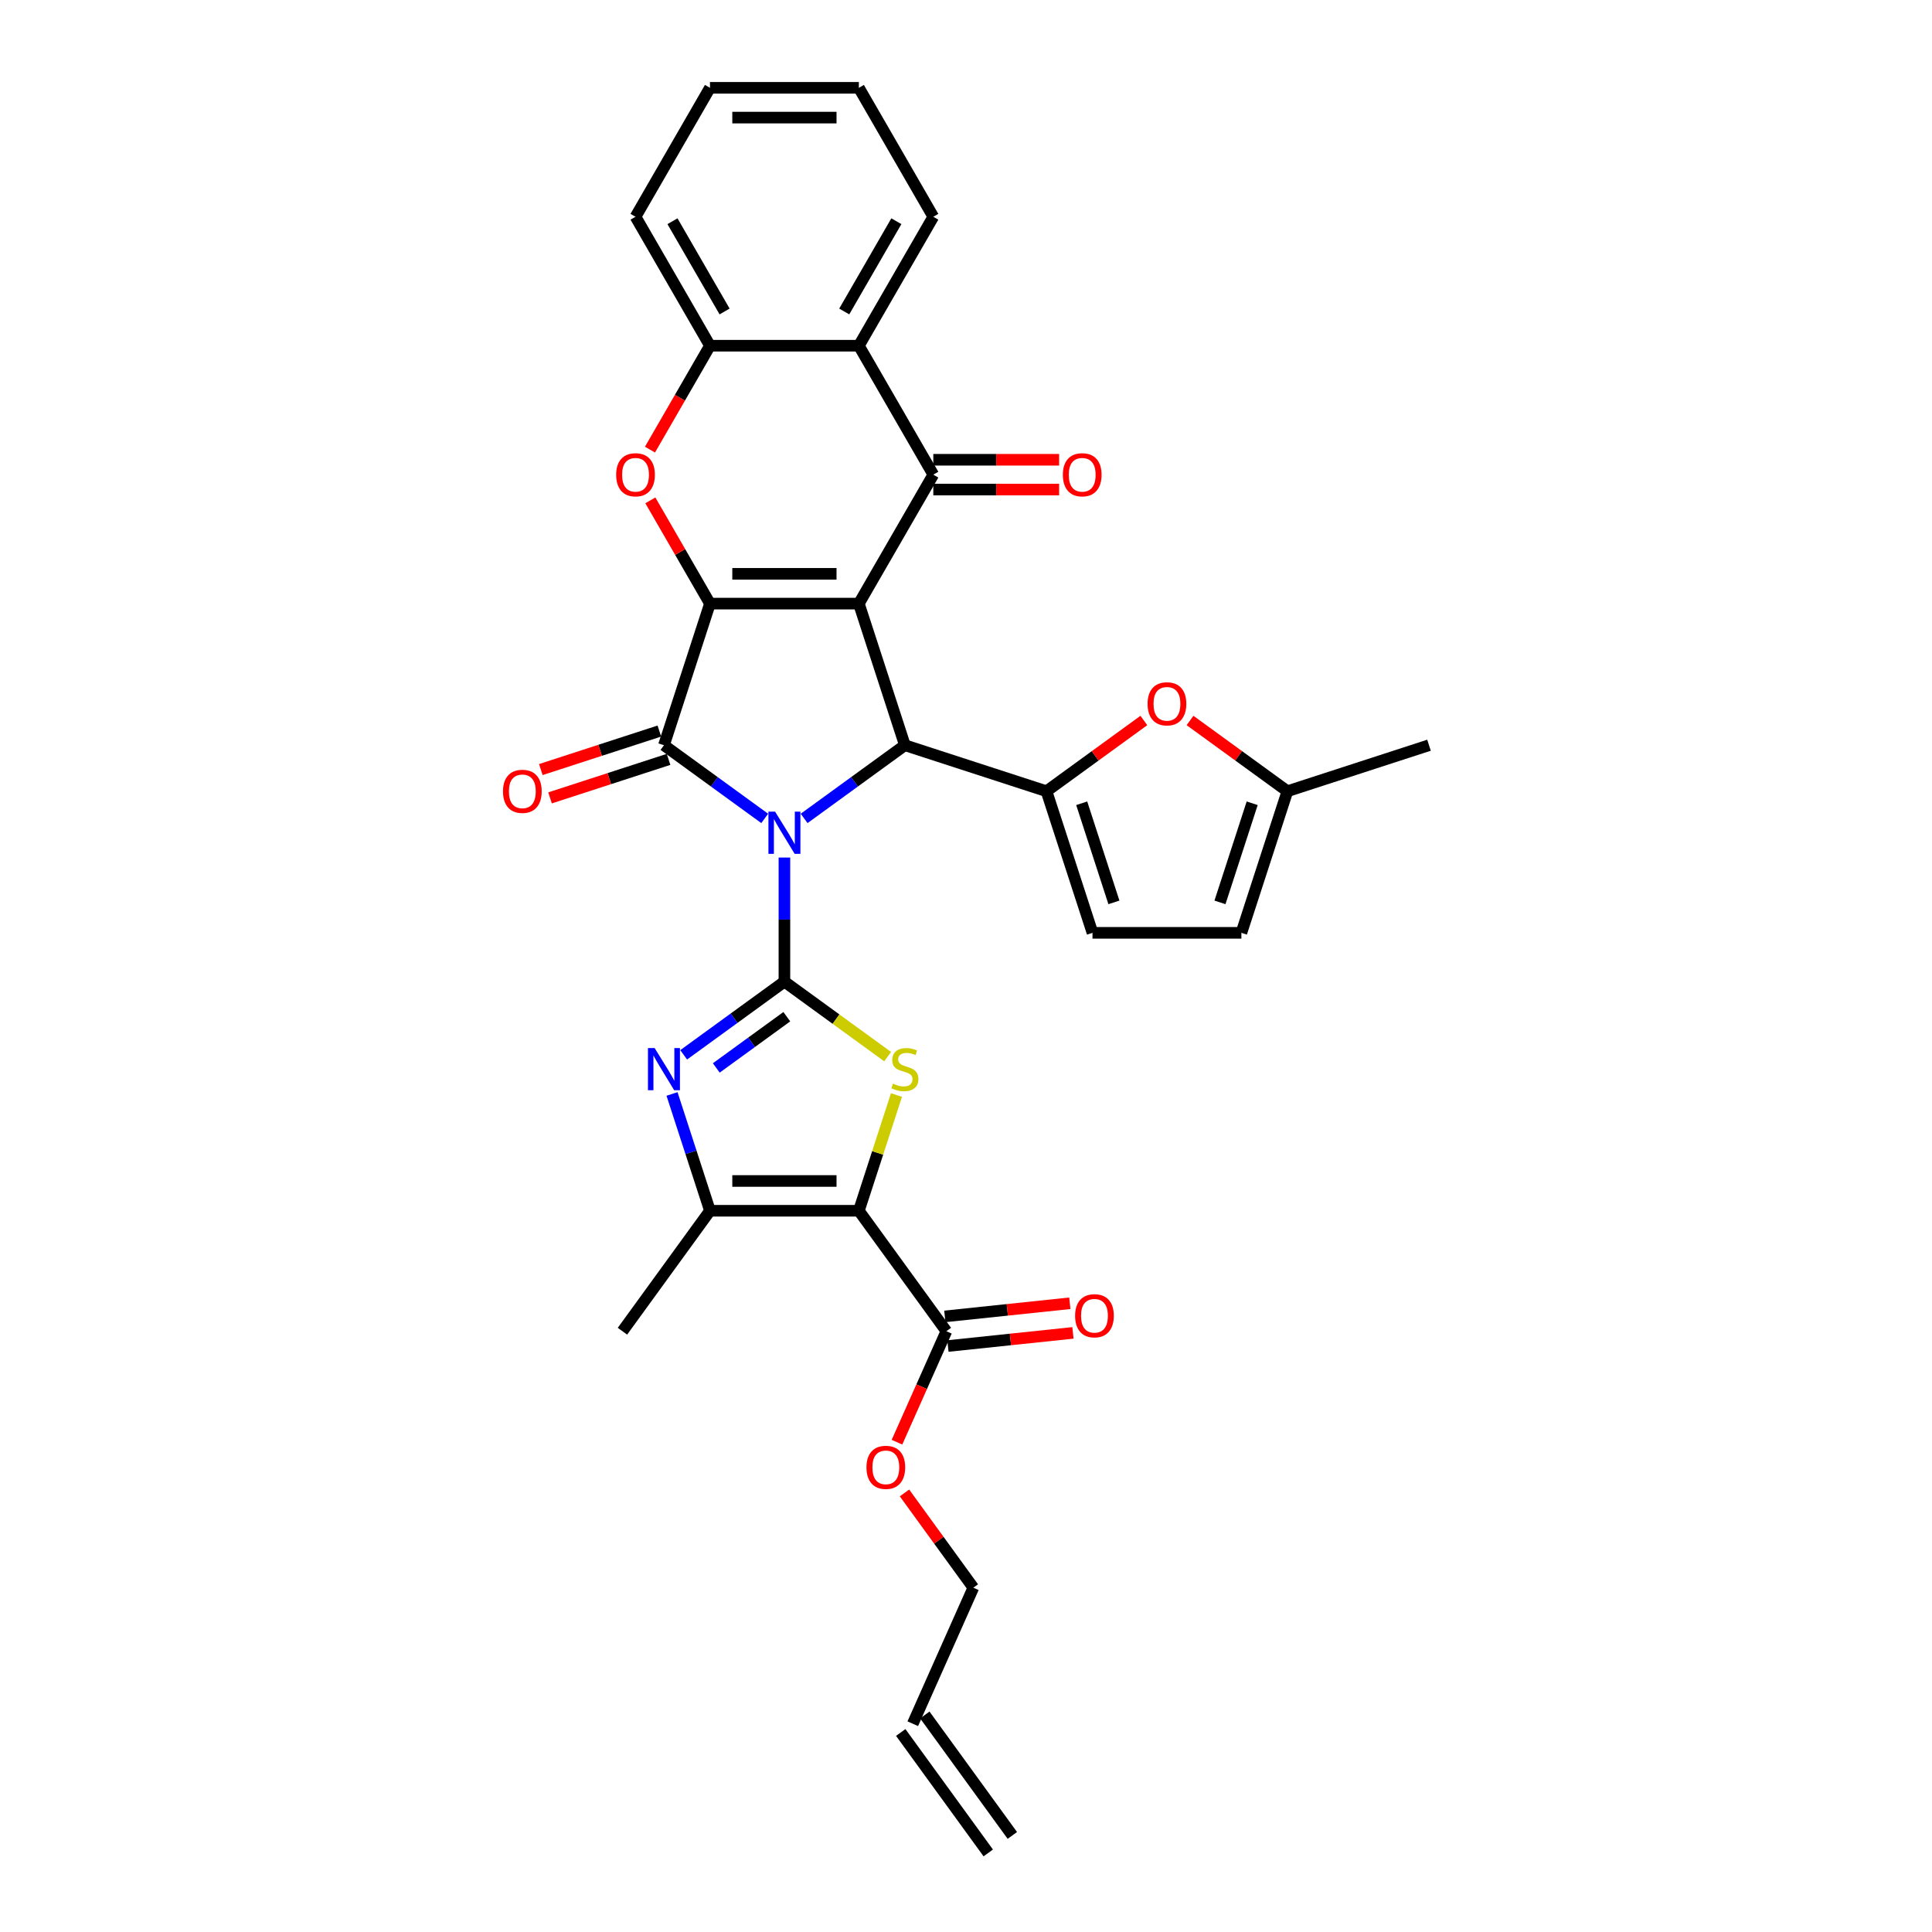 <?xml version='1.0' encoding='iso-8859-1'?>
<svg version='1.1' baseProfile='full'
              xmlns='http://www.w3.org/2000/svg'
                      xmlns:rdkit='http://www.rdkit.org/xml'
                      xmlns:xlink='http://www.w3.org/1999/xlink'
                  xml:space='preserve'
width='1000px' height='1000px' viewBox='0 0 1000 1000'>
<!-- END OF HEADER -->
<rect style='opacity:1.0;fill:#FFFFFF;stroke:none' width='1000' height='1000' x='0' y='0'> </rect>
<path class='bond-1' d='M 406.012,443.862 L 406.012,475.976' style='fill:none;fill-rule:evenodd;stroke:#0000FF;stroke-width:6px;stroke-linecap:butt;stroke-linejoin:miter;stroke-opacity:1' />
<path class='bond-1' d='M 406.012,475.976 L 406.012,508.091' style='fill:none;fill-rule:evenodd;stroke:#000000;stroke-width:6px;stroke-linecap:butt;stroke-linejoin:miter;stroke-opacity:1' />
<path class='bond-3' d='M 395.808,423.609 L 369.735,404.666' style='fill:none;fill-rule:evenodd;stroke:#0000FF;stroke-width:6px;stroke-linecap:butt;stroke-linejoin:miter;stroke-opacity:1' />
<path class='bond-3' d='M 369.735,404.666 L 343.662,385.723' style='fill:none;fill-rule:evenodd;stroke:#000000;stroke-width:6px;stroke-linecap:butt;stroke-linejoin:miter;stroke-opacity:1' />
<path class='bond-4' d='M 416.216,423.609 L 442.288,404.666' style='fill:none;fill-rule:evenodd;stroke:#0000FF;stroke-width:6px;stroke-linecap:butt;stroke-linejoin:miter;stroke-opacity:1' />
<path class='bond-4' d='M 442.288,404.666 L 468.361,385.723' style='fill:none;fill-rule:evenodd;stroke:#000000;stroke-width:6px;stroke-linecap:butt;stroke-linejoin:miter;stroke-opacity:1' />
<path class='bond-0' d='M 444.546,312.427 L 468.361,385.723' style='fill:none;fill-rule:evenodd;stroke:#000000;stroke-width:6px;stroke-linecap:butt;stroke-linejoin:miter;stroke-opacity:1' />
<path class='bond-7' d='M 444.546,312.427 L 483.08,245.684' style='fill:none;fill-rule:evenodd;stroke:#000000;stroke-width:6px;stroke-linecap:butt;stroke-linejoin:miter;stroke-opacity:1' />
<path class='bond-32' d='M 444.546,312.427 L 367.478,312.427' style='fill:none;fill-rule:evenodd;stroke:#000000;stroke-width:6px;stroke-linecap:butt;stroke-linejoin:miter;stroke-opacity:1' />
<path class='bond-32' d='M 432.986,297.013 L 379.038,297.013' style='fill:none;fill-rule:evenodd;stroke:#000000;stroke-width:6px;stroke-linecap:butt;stroke-linejoin:miter;stroke-opacity:1' />
<path class='bond-6' d='M 406.012,508.091 L 432.724,527.498' style='fill:none;fill-rule:evenodd;stroke:#000000;stroke-width:6px;stroke-linecap:butt;stroke-linejoin:miter;stroke-opacity:1' />
<path class='bond-6' d='M 432.724,527.498 L 459.437,546.906' style='fill:none;fill-rule:evenodd;stroke:#CCCC00;stroke-width:6px;stroke-linecap:butt;stroke-linejoin:miter;stroke-opacity:1' />
<path class='bond-8' d='M 406.012,508.091 L 379.939,527.034' style='fill:none;fill-rule:evenodd;stroke:#000000;stroke-width:6px;stroke-linecap:butt;stroke-linejoin:miter;stroke-opacity:1' />
<path class='bond-8' d='M 379.939,527.034 L 353.866,545.977' style='fill:none;fill-rule:evenodd;stroke:#0000FF;stroke-width:6px;stroke-linecap:butt;stroke-linejoin:miter;stroke-opacity:1' />
<path class='bond-8' d='M 407.25,526.243 L 388.999,539.504' style='fill:none;fill-rule:evenodd;stroke:#000000;stroke-width:6px;stroke-linecap:butt;stroke-linejoin:miter;stroke-opacity:1' />
<path class='bond-8' d='M 388.999,539.504 L 370.748,552.764' style='fill:none;fill-rule:evenodd;stroke:#0000FF;stroke-width:6px;stroke-linecap:butt;stroke-linejoin:miter;stroke-opacity:1' />
<path class='bond-2' d='M 367.478,312.427 L 343.662,385.723' style='fill:none;fill-rule:evenodd;stroke:#000000;stroke-width:6px;stroke-linecap:butt;stroke-linejoin:miter;stroke-opacity:1' />
<path class='bond-10' d='M 367.478,312.427 L 352.051,285.706' style='fill:none;fill-rule:evenodd;stroke:#000000;stroke-width:6px;stroke-linecap:butt;stroke-linejoin:miter;stroke-opacity:1' />
<path class='bond-10' d='M 352.051,285.706 L 336.624,258.986' style='fill:none;fill-rule:evenodd;stroke:#FF0000;stroke-width:6px;stroke-linecap:butt;stroke-linejoin:miter;stroke-opacity:1' />
<path class='bond-19' d='M 341.281,378.393 L 310.605,388.36' style='fill:none;fill-rule:evenodd;stroke:#000000;stroke-width:6px;stroke-linecap:butt;stroke-linejoin:miter;stroke-opacity:1' />
<path class='bond-19' d='M 310.605,388.36 L 279.93,398.327' style='fill:none;fill-rule:evenodd;stroke:#FF0000;stroke-width:6px;stroke-linecap:butt;stroke-linejoin:miter;stroke-opacity:1' />
<path class='bond-19' d='M 346.044,393.052 L 315.369,403.019' style='fill:none;fill-rule:evenodd;stroke:#000000;stroke-width:6px;stroke-linecap:butt;stroke-linejoin:miter;stroke-opacity:1' />
<path class='bond-19' d='M 315.369,403.019 L 284.693,412.987' style='fill:none;fill-rule:evenodd;stroke:#FF0000;stroke-width:6px;stroke-linecap:butt;stroke-linejoin:miter;stroke-opacity:1' />
<path class='bond-9' d='M 468.361,385.723 L 541.658,409.538' style='fill:none;fill-rule:evenodd;stroke:#000000;stroke-width:6px;stroke-linecap:butt;stroke-linejoin:miter;stroke-opacity:1' />
<path class='bond-5' d='M 444.546,626.686 L 454.278,596.735' style='fill:none;fill-rule:evenodd;stroke:#000000;stroke-width:6px;stroke-linecap:butt;stroke-linejoin:miter;stroke-opacity:1' />
<path class='bond-5' d='M 454.278,596.735 L 464.009,566.785' style='fill:none;fill-rule:evenodd;stroke:#CCCC00;stroke-width:6px;stroke-linecap:butt;stroke-linejoin:miter;stroke-opacity:1' />
<path class='bond-15' d='M 444.546,626.686 L 489.845,689.036' style='fill:none;fill-rule:evenodd;stroke:#000000;stroke-width:6px;stroke-linecap:butt;stroke-linejoin:miter;stroke-opacity:1' />
<path class='bond-33' d='M 444.546,626.686 L 367.478,626.686' style='fill:none;fill-rule:evenodd;stroke:#000000;stroke-width:6px;stroke-linecap:butt;stroke-linejoin:miter;stroke-opacity:1' />
<path class='bond-33' d='M 432.986,611.273 L 379.038,611.273' style='fill:none;fill-rule:evenodd;stroke:#000000;stroke-width:6px;stroke-linecap:butt;stroke-linejoin:miter;stroke-opacity:1' />
<path class='bond-12' d='M 483.08,245.684 L 444.546,178.941' style='fill:none;fill-rule:evenodd;stroke:#000000;stroke-width:6px;stroke-linecap:butt;stroke-linejoin:miter;stroke-opacity:1' />
<path class='bond-20' d='M 483.08,253.39 L 515.641,253.39' style='fill:none;fill-rule:evenodd;stroke:#000000;stroke-width:6px;stroke-linecap:butt;stroke-linejoin:miter;stroke-opacity:1' />
<path class='bond-20' d='M 515.641,253.39 L 548.203,253.39' style='fill:none;fill-rule:evenodd;stroke:#FF0000;stroke-width:6px;stroke-linecap:butt;stroke-linejoin:miter;stroke-opacity:1' />
<path class='bond-20' d='M 483.08,237.977 L 515.641,237.977' style='fill:none;fill-rule:evenodd;stroke:#000000;stroke-width:6px;stroke-linecap:butt;stroke-linejoin:miter;stroke-opacity:1' />
<path class='bond-20' d='M 515.641,237.977 L 548.203,237.977' style='fill:none;fill-rule:evenodd;stroke:#FF0000;stroke-width:6px;stroke-linecap:butt;stroke-linejoin:miter;stroke-opacity:1' />
<path class='bond-11' d='M 347.834,566.23 L 357.656,596.458' style='fill:none;fill-rule:evenodd;stroke:#0000FF;stroke-width:6px;stroke-linecap:butt;stroke-linejoin:miter;stroke-opacity:1' />
<path class='bond-11' d='M 357.656,596.458 L 367.478,626.686' style='fill:none;fill-rule:evenodd;stroke:#000000;stroke-width:6px;stroke-linecap:butt;stroke-linejoin:miter;stroke-opacity:1' />
<path class='bond-13' d='M 541.658,409.538 L 566.859,391.228' style='fill:none;fill-rule:evenodd;stroke:#000000;stroke-width:6px;stroke-linecap:butt;stroke-linejoin:miter;stroke-opacity:1' />
<path class='bond-13' d='M 566.859,391.228 L 592.061,372.918' style='fill:none;fill-rule:evenodd;stroke:#FF0000;stroke-width:6px;stroke-linecap:butt;stroke-linejoin:miter;stroke-opacity:1' />
<path class='bond-16' d='M 541.658,409.538 L 565.473,482.834' style='fill:none;fill-rule:evenodd;stroke:#000000;stroke-width:6px;stroke-linecap:butt;stroke-linejoin:miter;stroke-opacity:1' />
<path class='bond-16' d='M 559.889,415.77 L 576.56,467.077' style='fill:none;fill-rule:evenodd;stroke:#000000;stroke-width:6px;stroke-linecap:butt;stroke-linejoin:miter;stroke-opacity:1' />
<path class='bond-14' d='M 336.428,232.721 L 351.953,205.831' style='fill:none;fill-rule:evenodd;stroke:#FF0000;stroke-width:6px;stroke-linecap:butt;stroke-linejoin:miter;stroke-opacity:1' />
<path class='bond-14' d='M 351.953,205.831 L 367.478,178.941' style='fill:none;fill-rule:evenodd;stroke:#000000;stroke-width:6px;stroke-linecap:butt;stroke-linejoin:miter;stroke-opacity:1' />
<path class='bond-25' d='M 367.478,626.686 L 322.178,689.036' style='fill:none;fill-rule:evenodd;stroke:#000000;stroke-width:6px;stroke-linecap:butt;stroke-linejoin:miter;stroke-opacity:1' />
<path class='bond-26' d='M 444.546,178.941 L 483.08,112.198' style='fill:none;fill-rule:evenodd;stroke:#000000;stroke-width:6px;stroke-linecap:butt;stroke-linejoin:miter;stroke-opacity:1' />
<path class='bond-26' d='M 436.977,161.222 L 463.951,114.502' style='fill:none;fill-rule:evenodd;stroke:#000000;stroke-width:6px;stroke-linecap:butt;stroke-linejoin:miter;stroke-opacity:1' />
<path class='bond-35' d='M 444.546,178.941 L 367.478,178.941' style='fill:none;fill-rule:evenodd;stroke:#000000;stroke-width:6px;stroke-linecap:butt;stroke-linejoin:miter;stroke-opacity:1' />
<path class='bond-17' d='M 615.953,372.918 L 641.155,391.228' style='fill:none;fill-rule:evenodd;stroke:#FF0000;stroke-width:6px;stroke-linecap:butt;stroke-linejoin:miter;stroke-opacity:1' />
<path class='bond-17' d='M 641.155,391.228 L 666.357,409.538' style='fill:none;fill-rule:evenodd;stroke:#000000;stroke-width:6px;stroke-linecap:butt;stroke-linejoin:miter;stroke-opacity:1' />
<path class='bond-27' d='M 367.478,178.941 L 328.944,112.198' style='fill:none;fill-rule:evenodd;stroke:#000000;stroke-width:6px;stroke-linecap:butt;stroke-linejoin:miter;stroke-opacity:1' />
<path class='bond-27' d='M 375.046,161.222 L 348.072,114.502' style='fill:none;fill-rule:evenodd;stroke:#000000;stroke-width:6px;stroke-linecap:butt;stroke-linejoin:miter;stroke-opacity:1' />
<path class='bond-21' d='M 490.651,696.7 L 523.001,693.3' style='fill:none;fill-rule:evenodd;stroke:#000000;stroke-width:6px;stroke-linecap:butt;stroke-linejoin:miter;stroke-opacity:1' />
<path class='bond-21' d='M 523.001,693.3 L 555.352,689.9' style='fill:none;fill-rule:evenodd;stroke:#FF0000;stroke-width:6px;stroke-linecap:butt;stroke-linejoin:miter;stroke-opacity:1' />
<path class='bond-21' d='M 489.04,681.371 L 521.39,677.971' style='fill:none;fill-rule:evenodd;stroke:#000000;stroke-width:6px;stroke-linecap:butt;stroke-linejoin:miter;stroke-opacity:1' />
<path class='bond-21' d='M 521.39,677.971 L 553.74,674.571' style='fill:none;fill-rule:evenodd;stroke:#FF0000;stroke-width:6px;stroke-linecap:butt;stroke-linejoin:miter;stroke-opacity:1' />
<path class='bond-24' d='M 489.845,689.036 L 477.058,717.757' style='fill:none;fill-rule:evenodd;stroke:#000000;stroke-width:6px;stroke-linecap:butt;stroke-linejoin:miter;stroke-opacity:1' />
<path class='bond-24' d='M 477.058,717.757 L 464.27,746.478' style='fill:none;fill-rule:evenodd;stroke:#FF0000;stroke-width:6px;stroke-linecap:butt;stroke-linejoin:miter;stroke-opacity:1' />
<path class='bond-18' d='M 565.473,482.834 L 642.541,482.834' style='fill:none;fill-rule:evenodd;stroke:#000000;stroke-width:6px;stroke-linecap:butt;stroke-linejoin:miter;stroke-opacity:1' />
<path class='bond-29' d='M 666.357,409.538 L 739.653,385.723' style='fill:none;fill-rule:evenodd;stroke:#000000;stroke-width:6px;stroke-linecap:butt;stroke-linejoin:miter;stroke-opacity:1' />
<path class='bond-34' d='M 666.357,409.538 L 642.541,482.834' style='fill:none;fill-rule:evenodd;stroke:#000000;stroke-width:6px;stroke-linecap:butt;stroke-linejoin:miter;stroke-opacity:1' />
<path class='bond-34' d='M 648.125,415.77 L 631.454,467.077' style='fill:none;fill-rule:evenodd;stroke:#000000;stroke-width:6px;stroke-linecap:butt;stroke-linejoin:miter;stroke-opacity:1' />
<path class='bond-22' d='M 472.452,892.196 L 503.799,821.791' style='fill:none;fill-rule:evenodd;stroke:#000000;stroke-width:6px;stroke-linecap:butt;stroke-linejoin:miter;stroke-opacity:1' />
<path class='bond-23' d='M 466.217,896.726 L 511.517,959.075' style='fill:none;fill-rule:evenodd;stroke:#000000;stroke-width:6px;stroke-linecap:butt;stroke-linejoin:miter;stroke-opacity:1' />
<path class='bond-23' d='M 478.687,887.666 L 523.987,950.015' style='fill:none;fill-rule:evenodd;stroke:#000000;stroke-width:6px;stroke-linecap:butt;stroke-linejoin:miter;stroke-opacity:1' />
<path class='bond-28' d='M 468.163,772.743 L 485.981,797.267' style='fill:none;fill-rule:evenodd;stroke:#FF0000;stroke-width:6px;stroke-linecap:butt;stroke-linejoin:miter;stroke-opacity:1' />
<path class='bond-28' d='M 485.981,797.267 L 503.799,821.791' style='fill:none;fill-rule:evenodd;stroke:#000000;stroke-width:6px;stroke-linecap:butt;stroke-linejoin:miter;stroke-opacity:1' />
<path class='bond-30' d='M 483.08,112.198 L 444.546,45.455' style='fill:none;fill-rule:evenodd;stroke:#000000;stroke-width:6px;stroke-linecap:butt;stroke-linejoin:miter;stroke-opacity:1' />
<path class='bond-31' d='M 328.944,112.198 L 367.478,45.455' style='fill:none;fill-rule:evenodd;stroke:#000000;stroke-width:6px;stroke-linecap:butt;stroke-linejoin:miter;stroke-opacity:1' />
<path class='bond-36' d='M 444.546,45.455 L 367.478,45.455' style='fill:none;fill-rule:evenodd;stroke:#000000;stroke-width:6px;stroke-linecap:butt;stroke-linejoin:miter;stroke-opacity:1' />
<path class='bond-36' d='M 432.986,60.868 L 379.038,60.868' style='fill:none;fill-rule:evenodd;stroke:#000000;stroke-width:6px;stroke-linecap:butt;stroke-linejoin:miter;stroke-opacity:1' />
<path  class='atom-0' d='M 401.187 420.11
L 408.339 431.67
Q 409.048 432.81, 410.189 434.876
Q 411.33 436.941, 411.391 437.065
L 411.391 420.11
L 414.289 420.11
L 414.289 441.935
L 411.299 441.935
L 403.623 429.296
Q 402.729 427.816, 401.773 426.121
Q 400.848 424.425, 400.571 423.901
L 400.571 441.935
L 397.735 441.935
L 397.735 420.11
L 401.187 420.11
' fill='#0000FF'/>
<path  class='atom-7' d='M 462.196 560.881
Q 462.442 560.974, 463.46 561.405
Q 464.477 561.837, 465.587 562.114
Q 466.727 562.361, 467.837 562.361
Q 469.903 562.361, 471.105 561.374
Q 472.307 560.357, 472.307 558.6
Q 472.307 557.398, 471.691 556.658
Q 471.105 555.918, 470.18 555.517
Q 469.255 555.116, 467.714 554.654
Q 465.772 554.068, 464.6 553.513
Q 463.46 552.959, 462.627 551.787
Q 461.826 550.616, 461.826 548.643
Q 461.826 545.899, 463.676 544.204
Q 465.556 542.508, 469.255 542.508
Q 471.783 542.508, 474.65 543.71
L 473.941 546.084
Q 471.321 545.005, 469.348 545.005
Q 467.221 545.005, 466.049 545.899
Q 464.878 546.762, 464.909 548.273
Q 464.909 549.444, 465.494 550.153
Q 466.111 550.862, 466.974 551.263
Q 467.868 551.664, 469.348 552.126
Q 471.321 552.743, 472.492 553.359
Q 473.664 553.976, 474.496 555.24
Q 475.359 556.473, 475.359 558.6
Q 475.359 561.621, 473.325 563.255
Q 471.321 564.858, 467.961 564.858
Q 466.018 564.858, 464.539 564.426
Q 463.09 564.026, 461.364 563.317
L 462.196 560.881
' fill='#CCCC00'/>
<path  class='atom-9' d='M 338.838 542.477
L 345.99 554.038
Q 346.699 555.178, 347.839 557.244
Q 348.98 559.309, 349.042 559.432
L 349.042 542.477
L 351.939 542.477
L 351.939 564.303
L 348.949 564.303
L 341.273 551.664
Q 340.379 550.184, 339.424 548.489
Q 338.499 546.793, 338.221 546.269
L 338.221 564.303
L 335.385 564.303
L 335.385 542.477
L 338.838 542.477
' fill='#0000FF'/>
<path  class='atom-11' d='M 318.925 245.745
Q 318.925 240.505, 321.514 237.576
Q 324.104 234.647, 328.944 234.647
Q 333.784 234.647, 336.373 237.576
Q 338.963 240.505, 338.963 245.745
Q 338.963 251.048, 336.342 254.069
Q 333.722 257.059, 328.944 257.059
Q 324.135 257.059, 321.514 254.069
Q 318.925 251.078, 318.925 245.745
M 328.944 254.593
Q 332.273 254.593, 334.061 252.373
Q 335.88 250.123, 335.88 245.745
Q 335.88 241.46, 334.061 239.302
Q 332.273 237.114, 328.944 237.114
Q 325.614 237.114, 323.795 239.272
Q 322.007 241.429, 322.007 245.745
Q 322.007 250.154, 323.795 252.373
Q 325.614 254.593, 328.944 254.593
' fill='#FF0000'/>
<path  class='atom-14' d='M 593.988 364.3
Q 593.988 359.06, 596.578 356.131
Q 599.167 353.203, 604.007 353.203
Q 608.847 353.203, 611.436 356.131
Q 614.026 359.06, 614.026 364.3
Q 614.026 369.603, 611.406 372.624
Q 608.785 375.614, 604.007 375.614
Q 599.198 375.614, 596.578 372.624
Q 593.988 369.633, 593.988 364.3
M 604.007 373.148
Q 607.336 373.148, 609.124 370.928
Q 610.943 368.678, 610.943 364.3
Q 610.943 360.015, 609.124 357.857
Q 607.336 355.669, 604.007 355.669
Q 600.678 355.669, 598.859 357.827
Q 597.071 359.985, 597.071 364.3
Q 597.071 368.709, 598.859 370.928
Q 600.678 373.148, 604.007 373.148
' fill='#FF0000'/>
<path  class='atom-20' d='M 260.347 409.6
Q 260.347 404.359, 262.937 401.431
Q 265.526 398.502, 270.366 398.502
Q 275.206 398.502, 277.796 401.431
Q 280.385 404.359, 280.385 409.6
Q 280.385 414.902, 277.765 417.923
Q 275.144 420.914, 270.366 420.914
Q 265.557 420.914, 262.937 417.923
Q 260.347 414.933, 260.347 409.6
M 270.366 418.447
Q 273.695 418.447, 275.483 416.228
Q 277.302 413.977, 277.302 409.6
Q 277.302 405.315, 275.483 403.157
Q 273.695 400.968, 270.366 400.968
Q 267.037 400.968, 265.218 403.126
Q 263.43 405.284, 263.43 409.6
Q 263.43 414.008, 265.218 416.228
Q 267.037 418.447, 270.366 418.447
' fill='#FF0000'/>
<path  class='atom-21' d='M 550.129 245.745
Q 550.129 240.505, 552.719 237.576
Q 555.308 234.647, 560.148 234.647
Q 564.988 234.647, 567.578 237.576
Q 570.167 240.505, 570.167 245.745
Q 570.167 251.048, 567.547 254.069
Q 564.926 257.059, 560.148 257.059
Q 555.339 257.059, 552.719 254.069
Q 550.129 251.078, 550.129 245.745
M 560.148 254.593
Q 563.478 254.593, 565.266 252.373
Q 567.084 250.123, 567.084 245.745
Q 567.084 241.46, 565.266 239.302
Q 563.478 237.114, 560.148 237.114
Q 556.819 237.114, 555 239.272
Q 553.212 241.429, 553.212 245.745
Q 553.212 250.154, 555 252.373
Q 556.819 254.593, 560.148 254.593
' fill='#FF0000'/>
<path  class='atom-22' d='M 556.473 681.042
Q 556.473 675.801, 559.062 672.872
Q 561.652 669.944, 566.492 669.944
Q 571.331 669.944, 573.921 672.872
Q 576.51 675.801, 576.51 681.042
Q 576.51 686.344, 573.89 689.365
Q 571.27 692.355, 566.492 692.355
Q 561.682 692.355, 559.062 689.365
Q 556.473 686.375, 556.473 681.042
M 566.492 689.889
Q 569.821 689.889, 571.609 687.67
Q 573.428 685.419, 573.428 681.042
Q 573.428 676.757, 571.609 674.599
Q 569.821 672.41, 566.492 672.41
Q 563.162 672.41, 561.343 674.568
Q 559.555 676.726, 559.555 681.042
Q 559.555 685.45, 561.343 687.67
Q 563.162 689.889, 566.492 689.889
' fill='#FF0000'/>
<path  class='atom-25' d='M 448.48 759.503
Q 448.48 754.262, 451.07 751.334
Q 453.659 748.405, 458.499 748.405
Q 463.339 748.405, 465.928 751.334
Q 468.518 754.262, 468.518 759.503
Q 468.518 764.805, 465.898 767.826
Q 463.277 770.816, 458.499 770.816
Q 453.69 770.816, 451.07 767.826
Q 448.48 764.836, 448.48 759.503
M 458.499 768.35
Q 461.828 768.35, 463.616 766.131
Q 465.435 763.88, 465.435 759.503
Q 465.435 755.218, 463.616 753.06
Q 461.828 750.871, 458.499 750.871
Q 455.17 750.871, 453.351 753.029
Q 451.563 755.187, 451.563 759.503
Q 451.563 763.911, 453.351 766.131
Q 455.17 768.35, 458.499 768.35
' fill='#FF0000'/>
</svg>
